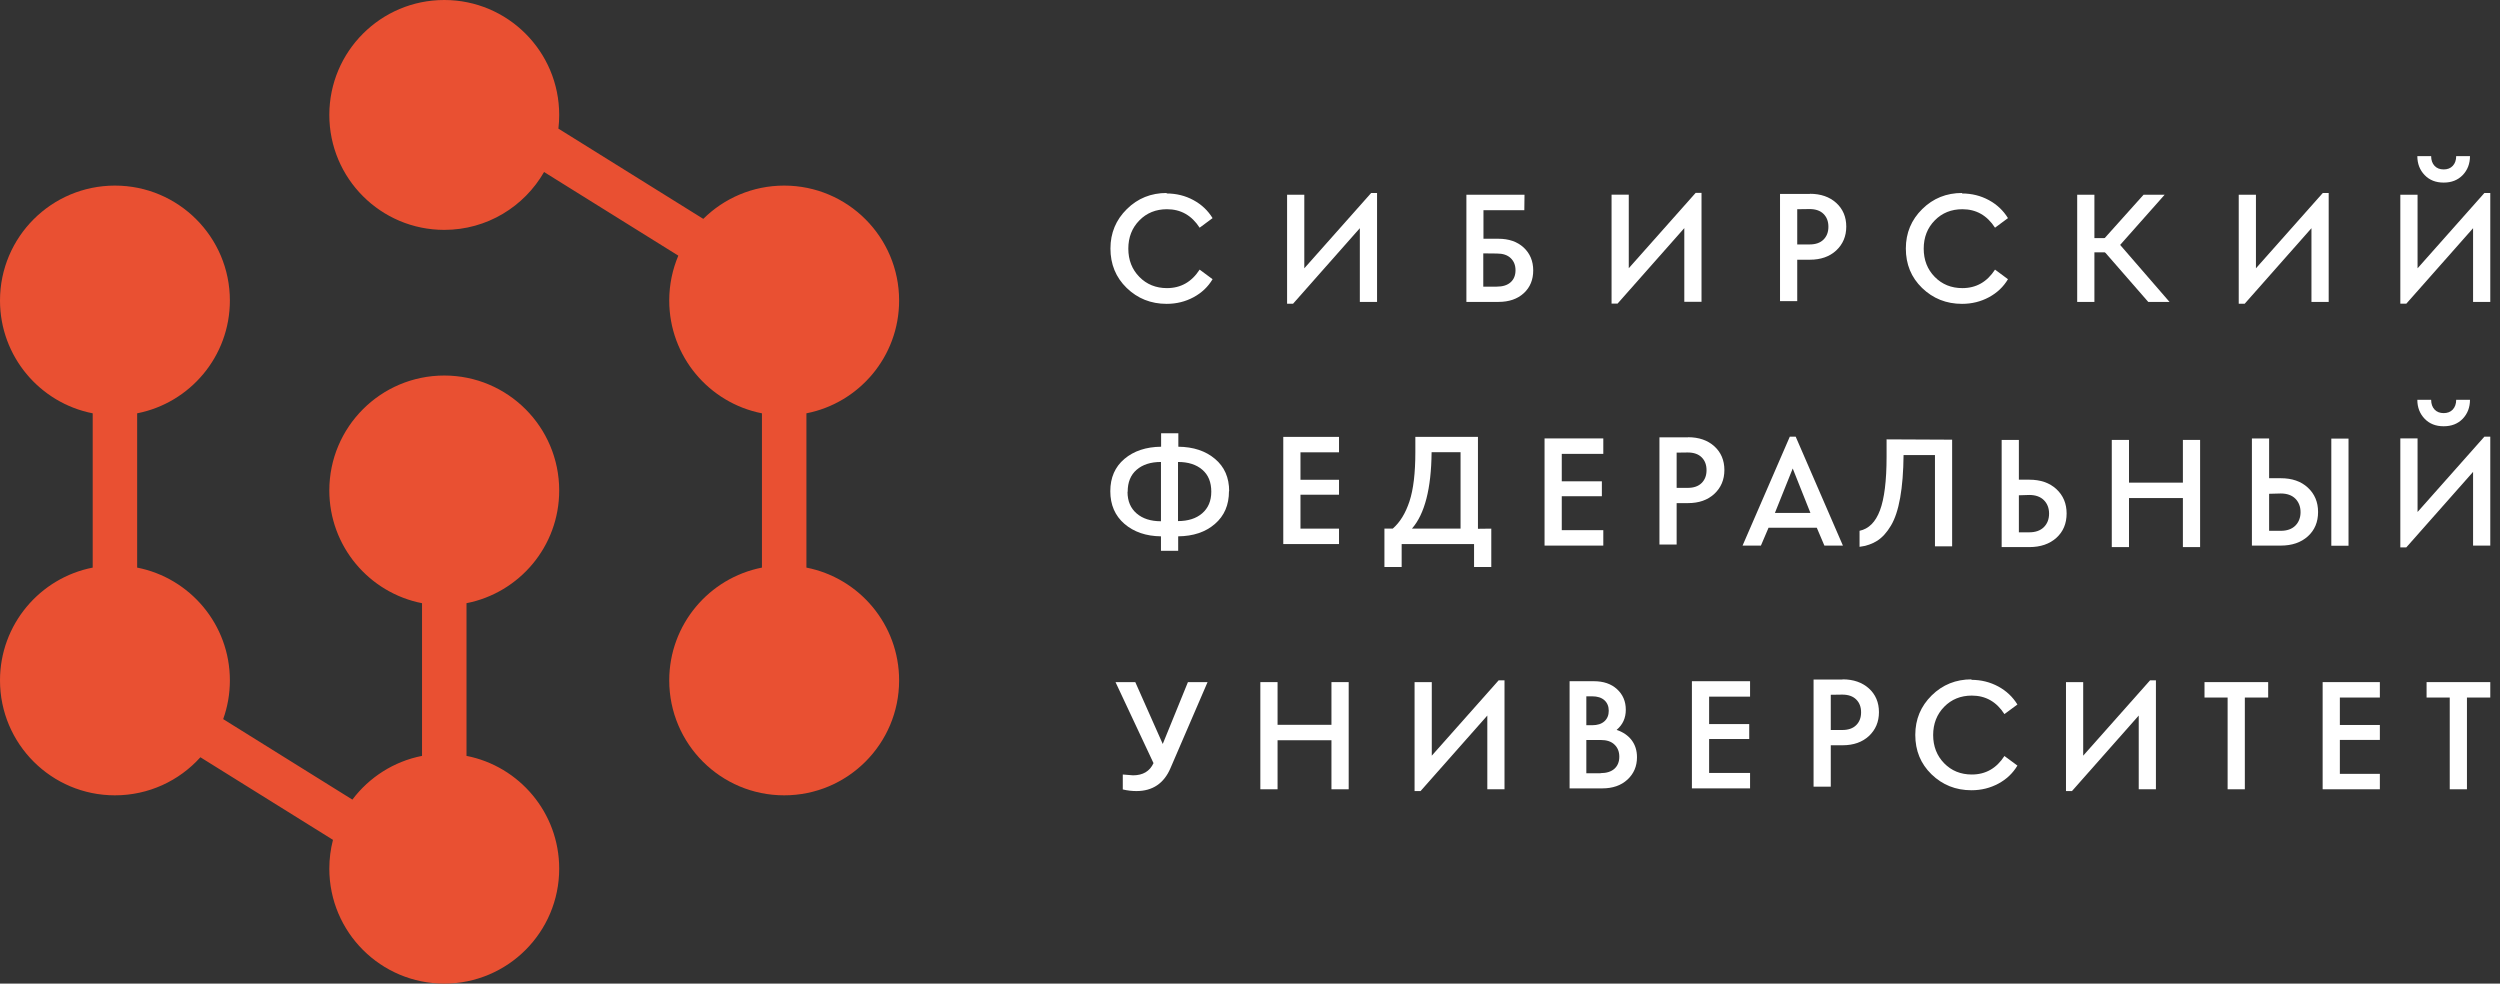 <svg width="122" height="48" viewBox="0 0 122 48" fill="none" xmlns="http://www.w3.org/2000/svg">
<rect x="0" y="0" width="122" height="48" fill="#333333" stroke="none"/>
<path d="M39.353 27.699V20.17C41.931 19.665 43.877 17.393 43.877 14.666C43.877 11.568 41.365 9.057 38.268 9.057C36.728 9.057 35.333 9.677 34.32 10.681L27.25 6.277C27.276 6.057 27.289 5.835 27.289 5.609C27.289 2.511 24.778 0 21.68 0C18.582 0 16.071 2.511 16.071 5.609C16.071 8.707 18.582 11.218 21.68 11.218C23.765 11.218 25.583 10.081 26.55 8.394L33.102 12.476C32.817 13.149 32.659 13.889 32.659 14.666C32.659 17.393 34.605 19.665 37.183 20.17V27.699C34.605 28.204 32.659 30.477 32.659 33.203C32.659 36.301 35.17 38.812 38.268 38.812C41.365 38.812 43.877 36.301 43.877 33.203C43.877 30.477 41.931 28.204 39.353 27.699Z" fill="#E95032"/>
<path d="M27.289 23.935C27.289 20.837 24.778 18.326 21.68 18.326C18.583 18.326 16.071 20.837 16.071 23.935C16.071 26.661 18.017 28.931 20.595 29.436V36.887C19.213 37.158 18.012 37.937 17.196 39.021L10.891 35.093C11.103 34.503 11.218 33.867 11.218 33.203C11.218 30.477 9.272 28.204 6.693 27.699V20.17C9.272 19.665 11.218 17.392 11.218 14.666C11.218 11.568 8.707 9.057 5.609 9.057C2.511 9.057 0 11.568 0 14.666C0 17.392 1.945 19.665 4.524 20.17V27.699C1.945 28.204 0 30.477 0 33.203C0 36.301 2.511 38.812 5.609 38.812C7.264 38.812 8.753 38.095 9.779 36.954L16.249 40.985C16.133 41.434 16.071 41.906 16.071 42.391C16.071 45.489 18.583 48 21.68 48C24.778 48 27.289 45.489 27.289 42.391C27.289 39.665 25.344 37.392 22.765 36.887V29.436C25.343 28.931 27.289 26.661 27.289 23.935Z" fill="#E95032"/>
<path d="M56.923 9.441C57.407 9.441 57.843 9.551 58.239 9.765C58.636 9.98 58.944 10.272 59.174 10.644L58.542 11.112C58.153 10.51 57.622 10.21 56.949 10.21C56.409 10.21 55.958 10.391 55.601 10.756C55.243 11.12 55.062 11.58 55.062 12.134C55.062 12.689 55.243 13.149 55.601 13.513C55.958 13.878 56.409 14.06 56.949 14.06C57.622 14.06 58.153 13.759 58.542 13.157L59.174 13.625C58.952 13.997 58.644 14.29 58.247 14.504C57.85 14.718 57.415 14.828 56.932 14.828C56.163 14.828 55.515 14.567 54.982 14.052C54.452 13.537 54.19 12.895 54.19 12.127C54.19 11.366 54.46 10.724 54.992 10.202C55.522 9.678 56.171 9.417 56.941 9.417L56.923 9.441Z" fill="white"/>
<path d="M67.2 9.417V14.734H66.36V11.136L63.102 14.821H62.81V9.504H63.65V13.093L66.913 9.417H67.2Z" fill="white"/>
<path d="M72.384 12.365V13.988H73.038C73.332 13.988 73.561 13.918 73.719 13.774C73.878 13.633 73.957 13.434 73.957 13.188C73.957 12.943 73.878 12.745 73.719 12.594C73.561 12.444 73.34 12.372 73.046 12.372L72.384 12.365ZM74.387 10.257H72.393V11.651H73.118C73.632 11.651 74.044 11.793 74.354 12.079C74.662 12.365 74.821 12.737 74.821 13.197C74.821 13.648 74.672 14.02 74.362 14.306C74.052 14.591 73.64 14.733 73.125 14.733H71.56V9.504H74.396L74.387 10.257Z" fill="white"/>
<path d="M83.034 9.413V14.729H82.194V11.132L78.936 14.817H78.644V9.5H79.484V13.089L82.747 9.413H83.034Z" fill="white"/>
<path d="M87.705 10.21V11.929H88.307C88.601 11.929 88.83 11.85 88.988 11.691C89.147 11.532 89.226 11.326 89.226 11.066C89.226 10.804 89.147 10.598 88.988 10.439C88.83 10.281 88.601 10.202 88.307 10.202L87.705 10.21ZM88.322 9.457C88.855 9.457 89.283 9.608 89.607 9.901C89.931 10.194 90.098 10.583 90.098 11.058C90.098 11.532 89.931 11.921 89.607 12.223C89.283 12.523 88.855 12.674 88.322 12.674H87.705V14.694H86.865V9.465H88.322V9.457Z" fill="white"/>
<path d="M95.739 9.441C96.222 9.441 96.658 9.551 97.054 9.765C97.451 9.98 97.759 10.272 97.989 10.644L97.357 11.112C96.967 10.51 96.437 10.21 95.764 10.21C95.224 10.21 94.773 10.391 94.416 10.756C94.058 11.12 93.877 11.58 93.877 12.134C93.877 12.689 94.058 13.149 94.416 13.513C94.773 13.878 95.224 14.06 95.764 14.06C96.437 14.06 96.967 13.759 97.357 13.157L97.989 13.625C97.767 13.997 97.459 14.29 97.062 14.504C96.665 14.718 96.23 14.828 95.746 14.828C94.978 14.828 94.33 14.567 93.797 14.052C93.266 13.537 93.005 12.895 93.005 12.127C93.005 11.366 93.275 10.724 93.806 10.202C94.337 9.678 94.985 9.417 95.755 9.417L95.739 9.441Z" fill="white"/>
<path d="M113.64 9.417V14.734H112.799V11.136L109.542 14.821H109.25V9.504H110.09V13.093L113.353 9.417H113.64Z" fill="white"/>
<path d="M119.244 8.91C118.87 8.91 118.561 8.791 118.325 8.546C118.086 8.3 117.966 7.99 117.966 7.619H118.64C118.64 7.816 118.696 7.975 118.807 8.094C118.919 8.213 119.068 8.268 119.252 8.268C119.433 8.268 119.585 8.213 119.695 8.094C119.805 7.975 119.862 7.816 119.862 7.619H120.535C120.535 7.99 120.415 8.3 120.179 8.546C119.941 8.791 119.631 8.91 119.26 8.91H119.244ZM121.526 9.417V14.734H120.686V11.136L117.428 14.82H117.136V9.504H117.977V13.093L121.239 9.417H121.526Z" fill="white"/>
<path d="M57.48 25.429C57.979 25.429 58.376 25.302 58.668 25.049C58.96 24.795 59.111 24.446 59.111 23.995C59.111 23.535 58.97 23.178 58.675 22.925C58.383 22.671 57.986 22.544 57.487 22.544V25.437L57.48 25.429ZM55.023 24.003C55.023 24.455 55.174 24.803 55.467 25.056C55.761 25.31 56.156 25.437 56.655 25.437V22.544C56.156 22.544 55.761 22.671 55.467 22.925C55.174 23.178 55.031 23.535 55.031 23.995L55.023 24.003ZM59.974 23.971C59.974 24.645 59.746 25.175 59.285 25.571C58.827 25.967 58.232 26.165 57.495 26.173V26.879H56.655V26.173C55.927 26.165 55.333 25.959 54.872 25.564C54.414 25.168 54.183 24.636 54.183 23.971C54.183 23.305 54.414 22.782 54.872 22.394C55.333 22.006 55.927 21.808 56.662 21.8V21.142H57.503V21.8C58.24 21.808 58.834 22.006 59.293 22.394C59.754 22.782 59.983 23.305 59.983 23.971H59.974Z" fill="white"/>
<path d="M81.82 22.088V23.808H82.36C82.654 23.808 82.883 23.729 83.041 23.57C83.2 23.411 83.279 23.205 83.279 22.944C83.279 22.683 83.2 22.476 83.041 22.318C82.883 22.16 82.654 22.081 82.36 22.081L81.82 22.088ZM82.375 21.336C82.908 21.336 83.335 21.486 83.66 21.779C83.984 22.073 84.15 22.461 84.15 22.936C84.15 23.411 83.984 23.799 83.66 24.101C83.335 24.402 82.908 24.552 82.375 24.552H81.82V26.573H80.981V21.343H82.375V21.336Z" fill="white"/>
<path d="M87.485 22.862L86.615 25.032H88.349L87.485 22.862ZM88.659 25.753H86.305L85.933 26.625H85.037L87.343 21.308H87.629L89.934 26.625H89.03L88.659 25.753Z" fill="white"/>
<path d="M98.521 24.17V25.977H99.03C99.338 25.977 99.576 25.889 99.742 25.723C99.908 25.557 99.995 25.335 99.995 25.065C99.995 24.796 99.908 24.574 99.742 24.408C99.576 24.242 99.338 24.154 99.03 24.154L98.521 24.17ZM98.521 23.409H99.03C99.576 23.409 100.019 23.56 100.352 23.869C100.685 24.178 100.851 24.574 100.851 25.057C100.851 25.549 100.685 25.945 100.352 26.246C100.019 26.547 99.576 26.698 99.03 26.698H97.681V21.468H98.521V23.409Z" fill="white"/>
<path d="M114.608 26.633H113.768V21.403H114.608V26.633ZM110.733 24.097V25.904H111.301C111.608 25.904 111.847 25.817 112.013 25.651C112.179 25.484 112.267 25.262 112.267 24.993C112.267 24.724 112.179 24.502 112.013 24.335C111.847 24.169 111.608 24.082 111.301 24.082L110.733 24.097ZM110.733 23.337H111.301C111.847 23.337 112.29 23.487 112.623 23.796C112.956 24.105 113.122 24.502 113.122 24.985C113.122 25.477 112.956 25.872 112.623 26.173C112.29 26.474 111.847 26.625 111.301 26.625H109.893V21.396H110.733V23.337Z" fill="white"/>
<path d="M119.244 20.801C118.87 20.801 118.561 20.683 118.325 20.438C118.086 20.191 117.966 19.882 117.966 19.51H118.64C118.64 19.707 118.696 19.866 118.807 19.986C118.919 20.104 119.068 20.16 119.252 20.16C119.433 20.16 119.585 20.104 119.695 19.986C119.805 19.866 119.862 19.707 119.862 19.51H120.535C120.535 19.882 120.415 20.191 120.179 20.438C119.941 20.683 119.631 20.801 119.26 20.801H119.244ZM121.526 21.308V26.625H120.686V23.028L117.428 26.712H117.136V21.395H117.977V24.985L121.239 21.308H121.526Z" fill="white"/>
<path d="M58.929 33.287L57.115 37.495C56.798 38.231 56.243 38.604 55.459 38.604C55.245 38.604 55.023 38.58 54.792 38.525V37.796C55.11 37.82 55.276 37.836 55.292 37.836C55.776 37.836 56.109 37.637 56.291 37.241L54.437 33.287H55.402L56.742 36.306L57.971 33.287L58.929 33.287Z" fill="white"/>
<path d="M65.816 38.517H64.975V36.124H62.345V38.517H61.505V33.287H62.345V35.371H64.975V33.287H65.816V38.517Z" fill="white"/>
<path d="M73.42 33.2V38.517H72.581V34.919L69.323 38.604H69.031V33.287H69.871V36.877L73.134 33.2H73.42Z" fill="white"/>
<path d="M78.103 37.729C78.397 37.729 78.627 37.657 78.784 37.515C78.943 37.372 79.022 37.173 79.022 36.928C79.022 36.682 78.943 36.484 78.784 36.334C78.627 36.183 78.405 36.111 78.111 36.111H77.413V37.736H78.111L78.103 37.729ZM77.413 33.98V35.391H77.692C77.954 35.391 78.151 35.328 78.294 35.201C78.436 35.074 78.507 34.9 78.507 34.686C78.507 34.472 78.436 34.297 78.294 34.17C78.151 34.043 77.954 33.98 77.692 33.98H77.413ZM78.897 35.621C79.204 35.724 79.45 35.89 79.624 36.119C79.798 36.35 79.885 36.626 79.885 36.952C79.885 37.395 79.728 37.76 79.419 38.045C79.109 38.331 78.697 38.473 78.19 38.473H76.596V33.243H77.78C78.246 33.243 78.627 33.37 78.911 33.632C79.196 33.893 79.339 34.226 79.339 34.638C79.339 35.042 79.188 35.367 78.897 35.612V35.621Z" fill="white"/>
<path d="M89.342 33.905V35.624H89.902C90.196 35.624 90.425 35.545 90.583 35.386C90.742 35.228 90.821 35.022 90.821 34.761C90.821 34.499 90.742 34.293 90.583 34.135C90.425 33.977 90.196 33.897 89.902 33.897L89.342 33.905ZM89.918 33.152C90.449 33.152 90.877 33.303 91.203 33.596C91.526 33.889 91.693 34.277 91.693 34.753C91.693 35.228 91.526 35.616 91.203 35.918C90.877 36.219 90.449 36.369 89.918 36.369H89.342V38.389H88.502V33.16H89.918V33.152Z" fill="white"/>
<path d="M96.199 33.176C96.683 33.176 97.119 33.287 97.515 33.5C97.912 33.715 98.22 34.008 98.45 34.38L97.816 34.848C97.429 34.246 96.898 33.945 96.225 33.945C95.684 33.945 95.234 34.127 94.877 34.491C94.521 34.855 94.338 35.315 94.338 35.87C94.338 36.425 94.521 36.884 94.877 37.249C95.234 37.614 95.684 37.796 96.225 37.796C96.898 37.796 97.429 37.494 97.816 36.893L98.45 37.36C98.228 37.733 97.92 38.026 97.523 38.24C97.126 38.453 96.691 38.564 96.207 38.564C95.439 38.564 94.79 38.303 94.258 37.787C93.728 37.273 93.466 36.63 93.466 35.862C93.466 35.101 93.736 34.459 94.266 33.937C94.798 33.413 95.447 33.152 96.217 33.152L96.199 33.176Z" fill="white"/>
<path d="M105.209 33.2V38.517H104.37V34.919L101.112 38.604H100.82V33.287H101.66V36.877L104.923 33.2H105.209Z" fill="white"/>
<path d="M110.687 34.04H109.548V38.517H108.708V34.04H107.58V33.287H110.687V34.04Z" fill="white"/>
<path d="M121.526 34.04H120.387V38.517H119.547V34.04H118.417V33.287H121.526V34.04Z" fill="white"/>
<path d="M65.344 25.797H63.463V24.142H65.344V23.413H63.463V22.073H65.344V21.32H62.624V26.55H65.344V25.797Z" fill="white"/>
<path d="M78.241 25.872H76.214V24.216H78.171V23.488H76.214V22.149H78.241V21.395H75.374V26.625H78.241V25.872Z" fill="white"/>
<path d="M85.403 37.72H83.405V36.064H85.362V35.335H83.405V33.996H85.403V33.243H82.565V38.473H85.403V37.72Z" fill="white"/>
<path d="M116.137 37.764H114.185V36.108H116.137V35.379H114.185V34.04H116.137V33.287H113.345V38.517H116.137V37.764Z" fill="white"/>
<path d="M105.873 14.734H104.835L102.41 11.952L104.605 9.504H105.634L103.463 11.952L105.873 14.734ZM101.367 9.504H102.207V14.734H101.367V9.504Z" fill="white"/>
<path d="M102.855 12.314H101.653V11.62H102.855V12.314Z" fill="white"/>
<path d="M107.365 26.698H106.525V24.305H103.895V26.698H103.055V21.468H103.895V23.553H106.525V21.468H107.365V26.698Z" fill="white"/>
<path d="M68.902 25.797H71.275V22.066H69.862C69.846 23.837 69.529 25.083 68.902 25.797ZM72.775 25.797V27.67H71.934V26.551H68.401V27.67H67.56V25.797H67.965C68.322 25.488 68.592 25.043 68.783 24.464C68.974 23.884 69.069 23.082 69.069 22.066V21.32H72.124V25.805L72.775 25.797Z" fill="white"/>
<path d="M95.264 21.456V26.661H94.426V22.207H92.894C92.886 23.02 92.831 23.715 92.728 24.292C92.626 24.868 92.476 25.318 92.278 25.65C92.081 25.982 91.859 26.226 91.615 26.385C91.37 26.542 91.078 26.645 90.746 26.685V25.903C91.196 25.808 91.528 25.476 91.741 24.907C91.955 24.339 92.065 23.47 92.065 22.294V21.441L95.264 21.456Z" fill="white"/>
</svg>
